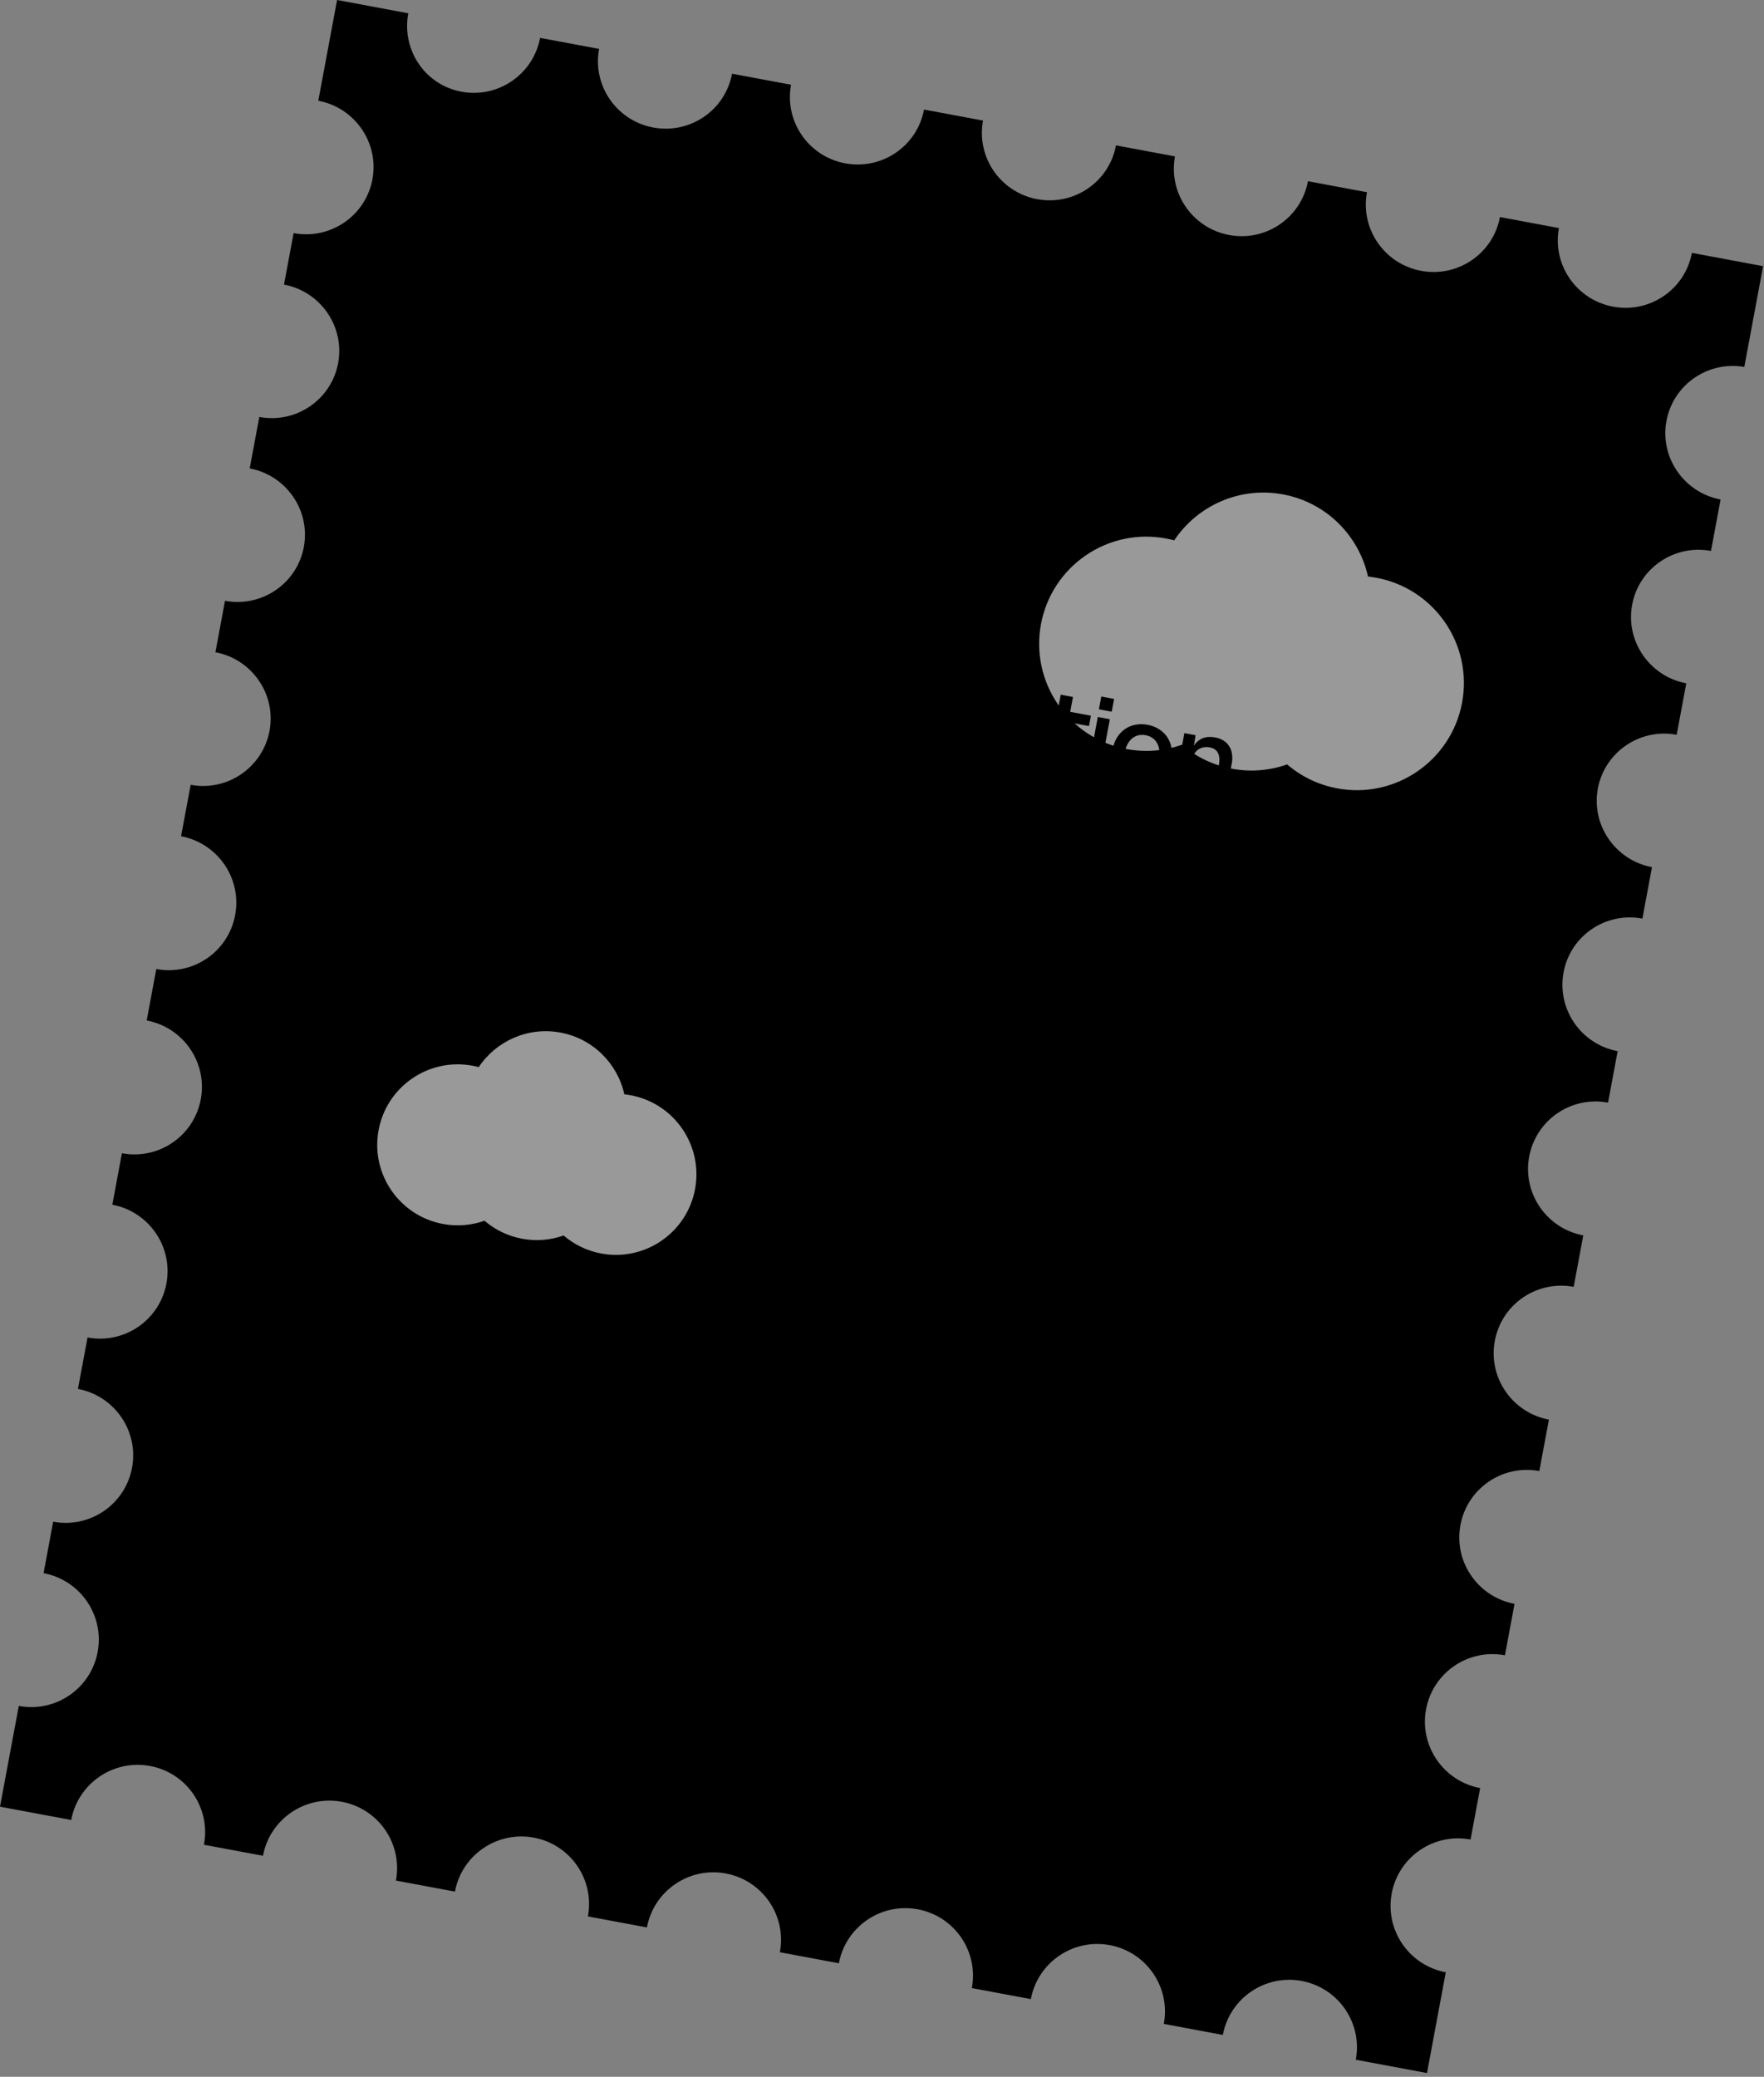 <svg width="192" height="226" viewBox="0 0 192 226" fill="none" xmlns="http://www.w3.org/2000/svg">
<rect x="0" y="0" width="192" height="226" fill="#808080" stroke="none"/>
<path d="M189.856 39.929L191.902 28.965L184.152 27.519C183.41 31.494 179.575 34.118 175.572 33.371C171.568 32.624 168.938 28.794 169.68 24.818L163.257 23.62C162.516 27.595 158.681 30.219 154.677 29.472C150.674 28.725 148.043 24.894 148.785 20.919L142.363 19.72C141.621 23.696 137.786 26.32 133.783 25.573C129.779 24.825 127.149 20.995 127.891 17.02L121.468 15.821C120.726 19.796 116.891 22.42 112.888 21.673C108.884 20.926 106.254 17.096 106.996 13.12L100.573 11.922C99.832 15.897 95.996 18.521 91.993 17.774C87.99 17.027 85.359 13.196 86.101 9.221L79.679 8.022C78.937 11.998 75.102 14.622 71.099 13.875C67.095 13.127 64.465 9.297 65.207 5.322L58.784 4.123C58.042 8.098 54.207 10.722 50.225 9.979C46.243 9.236 43.698 5.422 44.44 1.446L36.69 0L34.644 10.964C38.626 11.707 41.278 15.542 40.536 19.517C39.794 23.492 35.959 26.116 31.956 25.369L30.911 30.969C34.893 31.712 37.545 35.546 36.803 39.522C36.061 43.497 32.226 46.121 28.223 45.374L27.178 50.973C31.16 51.717 33.812 55.551 33.07 59.526C32.328 63.502 28.493 66.126 24.49 65.379L23.445 70.978C27.427 71.721 30.078 75.556 29.337 79.531C28.595 83.506 24.756 86.152 20.752 85.405L19.707 91.004C23.689 91.747 26.341 95.582 25.595 99.579C24.849 103.575 21.015 106.199 17.011 105.452L15.966 111.052C19.948 111.795 22.6 115.629 21.854 119.626C21.108 123.623 17.273 126.247 13.27 125.499L12.225 131.099C16.207 131.842 18.859 135.677 18.113 139.673C17.367 143.67 13.532 146.294 9.529 145.547L8.484 151.146C12.466 151.89 15.117 155.724 14.372 159.721C13.626 163.717 9.791 166.341 5.787 165.594L4.743 171.194C8.724 171.937 11.376 175.771 10.63 179.768C9.885 183.765 6.05 186.389 2.046 185.642L0 196.606L7.75 198.052C8.492 194.077 12.331 191.431 16.334 192.178C20.338 192.926 22.947 196.752 22.201 200.749L28.623 201.947C29.365 197.972 33.204 195.327 37.208 196.074C41.211 196.821 43.841 200.651 43.095 204.648L49.518 205.847C50.26 201.871 54.099 199.226 58.102 199.973C62.106 200.72 64.736 204.551 63.99 208.547L70.413 209.746C71.154 205.771 74.993 203.125 78.997 203.873C83 204.62 85.631 208.45 84.885 212.447L91.307 213.645C92.049 209.67 95.888 207.025 99.891 207.772C103.895 208.519 106.525 212.349 105.779 216.346L112.202 217.545C112.944 213.569 116.783 210.924 120.786 211.671C124.79 212.418 127.42 216.249 126.674 220.245L133.097 221.444C133.839 217.469 137.678 214.823 141.681 215.57C145.684 216.318 148.315 220.148 147.569 224.145L155.319 225.591L157.365 214.627C153.383 213.884 150.731 210.049 151.477 206.053C152.223 202.056 156.058 199.432 160.061 200.179L161.106 194.58C157.124 193.836 154.472 190.002 155.218 186.005C155.964 182.009 159.799 179.385 163.802 180.132L164.847 174.532C160.865 173.789 158.213 169.954 158.959 165.958C159.705 161.961 163.54 159.337 167.543 160.084L168.588 154.485C164.607 153.742 161.955 149.907 162.701 145.91C163.446 141.914 167.281 139.29 171.285 140.037L172.33 134.437C168.348 133.694 165.696 129.86 166.442 125.863C167.188 121.866 171.023 119.242 175.026 119.989L176.071 114.39C172.089 113.647 169.437 109.812 170.183 105.816C170.929 101.819 174.76 99.216 178.763 99.963L179.808 94.364C175.826 93.621 173.174 89.786 173.916 85.811C174.658 81.836 178.493 79.212 182.496 79.959L183.541 74.359C179.559 73.616 176.908 69.781 177.649 65.806C178.391 61.831 182.226 59.207 186.23 59.954L187.275 54.355C183.293 53.611 180.641 49.777 181.383 45.802C182.125 41.826 185.96 39.202 189.963 39.949L189.856 39.929Z" fill="#EC1C24" style="fill:#EC1C24;fill:color(display-p3 0.925 0.11 0.141);fill-opacity:1;"/>
<rect x="51.699" y="23.146" width="121" height="160" transform="rotate(10.571 51.699 23.146)" fill="#FFFBFB" style="fill:#FFFBFB;fill:color(display-p3 1 0.986 0.986);fill-opacity:1;"/>
<path d="M61.009 112.368C64.569 113.032 67.22 115.762 67.957 119.087C68.186 119.112 68.417 119.144 68.648 119.187C73.403 120.074 76.539 124.649 75.652 129.405C74.764 134.16 70.189 137.295 65.434 136.408C63.865 136.115 62.473 135.419 61.343 134.449C59.94 134.946 58.392 135.094 56.823 134.801C55.254 134.508 53.863 133.812 52.733 132.842C51.329 133.339 49.781 133.487 48.212 133.194C43.456 132.306 40.32 127.732 41.208 122.977C42.095 118.221 46.67 115.085 51.426 115.973C51.656 116.016 51.882 116.069 52.105 116.129C53.991 113.293 57.45 111.703 61.009 112.368Z" fill="white" fill-opacity="0.6" style="fill:white;fill-opacity:0.6;"/>
<path d="M139.653 53.801C144.388 54.685 147.916 58.316 148.897 62.74C149.203 62.772 149.509 62.817 149.816 62.875C156.145 64.055 160.317 70.143 159.137 76.471C157.955 82.799 151.868 86.971 145.54 85.79C143.452 85.401 141.601 84.475 140.098 83.184C138.23 83.845 136.17 84.042 134.082 83.652C131.995 83.263 130.144 82.336 128.64 81.046C126.772 81.707 124.712 81.904 122.624 81.514C116.296 80.333 112.124 74.246 113.305 67.918C114.486 61.59 120.573 57.417 126.901 58.598C127.207 58.655 127.51 58.724 127.806 58.804C130.317 55.032 134.918 52.918 139.653 53.801Z" fill="white" fill-opacity="0.6" style="fill:white;fill-opacity:0.6;"/>
<path d="M57.297 38.937L57.385 38.465L58.486 38.671L59.031 36.974L57.883 36.76L57.971 36.288L59.174 36.512L59.636 35.085L60.147 35.18L59.693 36.609L61.234 36.897L61.688 35.468L62.199 35.563L61.745 36.992L62.831 37.195L62.743 37.667L61.602 37.454L61.058 39.151L62.245 39.372L62.157 39.844L60.915 39.612L60.45 41.056L59.939 40.96L60.404 39.517L58.862 39.229L58.405 40.674L57.886 40.577L58.343 39.132L57.297 38.937ZM61.123 37.364L59.518 37.065L58.974 38.762L60.578 39.061L61.123 37.364ZM62.882 41.509L63.667 37.302L64.178 37.397L63.393 41.605L62.882 41.509ZM63.752 36.545L63.89 35.805L64.503 35.92L64.365 36.659L63.752 36.545ZM64.217 41.759L65.003 37.551L65.474 37.639L65.323 38.539C65.648 37.932 66.261 37.697 66.961 37.827C67.921 38.006 68.343 38.752 68.165 39.704L67.662 42.401L67.143 42.304L67.614 39.78C67.764 38.978 67.501 38.424 66.754 38.285C65.951 38.135 65.334 38.655 65.191 39.417L64.736 41.855L64.217 41.759ZM68.886 41.206L69.327 38.846L68.619 38.714L68.707 38.242L69.415 38.375L69.628 37.234L70.147 37.331L69.934 38.471L71.656 38.793L71.568 39.265L69.846 38.943L69.403 41.318C69.269 42.034 69.529 42.343 70.189 42.466C70.394 42.504 70.675 42.524 70.962 42.513L70.872 42.992C70.538 42.995 70.249 42.974 70.005 42.928C69.101 42.76 68.696 42.228 68.886 41.206ZM71.436 43.106L72.515 37.325L73.034 37.422L72.586 39.821C72.92 39.257 73.512 39.05 74.18 39.174C75.139 39.353 75.562 40.1 75.386 41.043L74.881 43.749L74.362 43.652L74.833 41.127C74.983 40.325 74.72 39.772 73.973 39.632C73.171 39.482 72.554 39.994 72.41 40.765L71.955 43.203L71.436 43.106ZM76.488 41.599L79.28 42.12C79.381 41.276 79.055 40.581 78.182 40.418C77.309 40.255 76.72 40.796 76.488 41.599ZM75.889 41.756C76.135 40.442 77.068 39.713 78.263 39.936C79.427 40.154 80.036 41.122 79.801 42.38L79.748 42.663L76.398 42.038C76.3 42.915 76.647 43.671 77.559 43.842C78.235 43.968 78.737 43.679 79.02 43.162L79.571 43.265C79.174 44.086 78.397 44.494 77.454 44.318C76.258 44.095 75.644 43.069 75.889 41.756ZM80.03 44.709L81.109 38.929L81.62 39.025L80.541 44.805L80.03 44.709ZM81.922 43.907C81.83 44.402 82.176 44.727 82.766 44.837C83.67 45.006 84.408 44.542 84.547 43.795L84.628 43.362L82.946 43.349C82.255 43.343 81.991 43.537 81.922 43.907ZM81.366 43.836C81.486 43.191 81.991 42.886 82.956 42.904L84.71 42.922L84.719 42.875C84.869 42.072 84.478 41.593 83.723 41.452C83 41.317 82.498 41.606 82.278 42.216L81.744 42.116C82.02 41.248 82.775 40.778 83.828 40.975C84.914 41.178 85.441 41.927 85.24 43.004L84.757 45.592L84.285 45.504L84.415 44.722C84.091 45.15 83.357 45.42 82.555 45.27C81.721 45.115 81.226 44.583 81.366 43.836ZM86.41 43.719C86.217 44.757 86.625 45.533 87.514 45.699C88.426 45.87 89.024 45.24 89.21 44.242C89.397 43.243 89.065 42.449 88.152 42.278C87.264 42.112 86.604 42.681 86.41 43.719ZM85.506 45.731L86.586 39.943L87.105 40.04L86.655 42.455C87.004 41.934 87.621 41.683 88.305 41.81C89.406 42.016 89.99 43.028 89.743 44.349C89.498 45.663 88.596 46.398 87.487 46.191C86.803 46.063 86.301 45.611 86.16 44.974L85.978 45.819L85.506 45.731Z" fill="#FF7033" style="fill:#FF7033;fill:color(display-p3 1 0.439 0.2);fill-opacity:1;"/>
<path d="M132.304 127.01L128.472 147.545L129.127 147.894C136.344 151.733 140.567 159.933 138.988 168.392C137.041 178.827 127.003 185.709 116.567 183.761C106.132 181.814 99.252 171.775 101.199 161.34C102.778 152.881 109.674 146.756 117.79 145.778L118.527 145.689L122.36 125.154L132.304 127.01Z" stroke="#FF7033" style="stroke:#FF7033;stroke:color(display-p3 1 0.439 0.2);stroke-opacity:1;" stroke-width="2.023"/>
<path d="M100.827 163.329L138.617 170.381" stroke="#FF7033" style="stroke:#FF7033;stroke:color(display-p3 1 0.439 0.2);stroke-opacity:1;" stroke-width="2.023"/>
<circle cx="127.449" cy="119.93" r="2.023" transform="rotate(10.571 127.449 119.93)" stroke="#FF7033" style="stroke:#FF7033;stroke:color(display-p3 1 0.439 0.2);stroke-opacity:1;" stroke-width="2.023"/>
<circle cx="126.812" cy="101.287" r="2.023" transform="rotate(10.571 126.812 101.287)" stroke="#FF7033" style="stroke:#FF7033;stroke:color(display-p3 1 0.439 0.2);stroke-opacity:1;" stroke-width="2.023"/>
<circle cx="135.271" cy="111.099" r="2.023" transform="rotate(10.571 135.271 111.099)" stroke="#FF7033" style="stroke:#FF7033;stroke:color(display-p3 1 0.439 0.2);stroke-opacity:1;" stroke-width="2.023"/>
<path d="M55.141 60.41L54.414 51.546L55.854 51.815L56.288 59.037L59.204 52.44L60.796 52.737L61.16 59.946L64.158 53.365L65.597 53.633L61.735 61.641L60.072 61.33L59.645 54.524L56.816 60.722L55.141 60.41ZM64.478 62.153L66.097 53.482L67.429 53.731L66.822 56.987C66.942 56.822 67.082 56.681 67.242 56.565C67.403 56.448 67.574 56.358 67.757 56.294C67.947 56.232 68.145 56.196 68.351 56.186C68.564 56.177 68.785 56.193 69.013 56.236C69.359 56.3 69.663 56.414 69.926 56.577C70.188 56.74 70.398 56.946 70.555 57.195C70.713 57.436 70.815 57.72 70.86 58.045C70.915 58.365 70.907 58.709 70.838 59.079L70.07 63.196L68.737 62.947L69.419 59.29C69.472 59.007 69.491 58.754 69.475 58.532C69.462 58.301 69.413 58.105 69.329 57.943C69.247 57.773 69.13 57.637 68.978 57.535C68.826 57.434 68.636 57.362 68.408 57.319C68.172 57.275 67.944 57.277 67.723 57.326C67.512 57.368 67.321 57.45 67.152 57.573C66.992 57.69 66.853 57.847 66.734 58.045C66.624 58.244 66.544 58.477 66.494 58.744L65.811 62.401L64.478 62.153ZM71.442 60.144C71.535 59.641 71.695 59.202 71.919 58.829C72.145 58.448 72.422 58.138 72.752 57.898C73.083 57.651 73.46 57.485 73.882 57.401C74.306 57.309 74.758 57.308 75.238 57.398C75.71 57.486 76.12 57.644 76.468 57.871C76.824 58.1 77.109 58.382 77.324 58.715C77.547 59.041 77.693 59.418 77.76 59.846C77.836 60.267 77.828 60.721 77.737 61.209L77.645 61.704L72.737 60.788C72.717 61.07 72.733 61.337 72.783 61.59C72.843 61.838 72.933 62.054 73.053 62.239C73.173 62.424 73.331 62.58 73.527 62.706C73.731 62.834 73.963 62.922 74.222 62.97C74.427 63.008 74.616 63.019 74.79 63.003C74.964 62.986 75.127 62.943 75.278 62.874C75.429 62.804 75.564 62.712 75.684 62.596C75.812 62.473 75.924 62.335 76.017 62.182L77.421 62.444C77.114 63.086 76.66 63.559 76.058 63.862C75.458 64.157 74.772 64.232 74.001 64.088C73.514 63.997 73.089 63.833 72.727 63.594C72.364 63.355 72.072 63.065 71.852 62.723C71.632 62.373 71.486 61.979 71.413 61.542C71.34 61.105 71.349 60.639 71.442 60.144ZM72.928 59.896L76.455 60.555C76.472 60.289 76.457 60.042 76.41 59.814C76.364 59.585 76.279 59.382 76.158 59.205C76.036 59.028 75.881 58.881 75.691 58.764C75.51 58.641 75.294 58.556 75.043 58.509C74.783 58.46 74.543 58.46 74.323 58.509C74.111 58.55 73.913 58.632 73.728 58.752C73.55 58.873 73.391 59.031 73.249 59.224C73.115 59.419 73.008 59.643 72.928 59.896ZM77.957 64.668L79.148 58.286L80.363 58.513L80.166 59.831C80.377 59.398 80.639 59.105 80.952 58.952C81.267 58.791 81.641 58.751 82.073 58.832L82.781 58.964L82.526 60.332L81.759 60.189C81.499 60.141 81.265 60.134 81.055 60.168C80.855 60.196 80.678 60.268 80.526 60.386C80.375 60.497 80.25 60.644 80.15 60.829C80.051 61.014 79.978 61.232 79.93 61.484L79.29 64.917L77.957 64.668ZM82.385 62.186C82.479 61.683 82.638 61.245 82.863 60.871C83.088 60.49 83.366 60.18 83.696 59.94C84.027 59.693 84.403 59.527 84.826 59.443C85.25 59.352 85.702 59.35 86.182 59.44C86.654 59.528 87.064 59.686 87.412 59.914C87.768 60.143 88.053 60.424 88.267 60.757C88.491 61.084 88.637 61.461 88.703 61.888C88.779 62.309 88.772 62.764 88.681 63.251L88.588 63.747L83.681 62.831C83.661 63.112 83.677 63.379 83.727 63.633C83.787 63.88 83.876 64.096 83.996 64.281C84.117 64.466 84.275 64.622 84.471 64.748C84.675 64.876 84.907 64.964 85.166 65.012C85.371 65.05 85.56 65.061 85.734 65.045C85.908 65.029 86.07 64.986 86.222 64.916C86.373 64.847 86.508 64.754 86.628 64.638C86.756 64.516 86.868 64.378 86.961 64.224L88.365 64.486C88.058 65.129 87.603 65.601 87.002 65.904C86.401 66.199 85.716 66.275 84.945 66.131C84.458 66.04 84.033 65.875 83.67 65.636C83.308 65.398 83.016 65.107 82.795 64.765C82.576 64.415 82.43 64.021 82.356 63.584C82.283 63.148 82.293 62.682 82.385 62.186ZM83.872 61.939L87.399 62.597C87.416 62.331 87.401 62.085 87.354 61.856C87.308 61.628 87.223 61.425 87.102 61.247C86.98 61.07 86.825 60.923 86.635 60.806C86.454 60.683 86.238 60.598 85.987 60.551C85.727 60.503 85.487 60.502 85.266 60.551C85.055 60.593 84.857 60.674 84.672 60.794C84.494 60.916 84.335 61.073 84.193 61.266C84.059 61.461 83.952 61.685 83.872 61.939ZM91.996 67.288L92.976 62.038L91.844 61.827L92.055 60.695L93.188 60.906L93.267 60.481C93.334 60.12 93.44 59.814 93.584 59.564C93.738 59.308 93.933 59.112 94.17 58.978C94.408 58.835 94.689 58.745 95.014 58.708C95.338 58.671 95.705 58.69 96.114 58.767C96.279 58.797 96.454 58.838 96.64 58.889C96.834 58.942 97.038 59.004 97.252 59.077L97.043 60.197C96.893 60.129 96.744 60.076 96.596 60.041C96.45 59.997 96.298 59.961 96.14 59.931C95.897 59.886 95.685 59.867 95.504 59.873C95.332 59.882 95.182 59.919 95.056 59.985C94.93 60.051 94.831 60.147 94.759 60.272C94.686 60.396 94.632 60.557 94.595 60.754L94.52 61.155L96.774 61.575L96.562 62.708L94.309 62.287L93.329 67.537L91.996 67.288ZM96.697 65.809L97.463 61.704L98.796 61.953L98.114 65.61C98.061 65.893 98.041 66.15 98.055 66.38C98.071 66.603 98.12 66.795 98.204 66.957C98.288 67.119 98.406 67.251 98.557 67.353C98.709 67.454 98.899 67.526 99.127 67.569C99.363 67.613 99.587 67.614 99.798 67.572C100.017 67.531 100.208 67.449 100.369 67.325C100.539 67.201 100.678 67.044 100.787 66.853C100.905 66.655 100.989 66.423 101.039 66.156L101.722 62.499L103.055 62.747L101.864 69.129L100.649 68.903L100.815 67.749C100.697 67.947 100.556 68.112 100.393 68.244C100.238 68.378 100.059 68.483 99.858 68.56C99.665 68.638 99.453 68.683 99.222 68.697C98.998 68.721 98.764 68.71 98.52 68.664C98.174 68.599 97.87 68.486 97.607 68.323C97.345 68.16 97.134 67.958 96.976 67.717C96.819 67.468 96.713 67.183 96.659 66.864C96.614 66.538 96.627 66.187 96.697 65.809ZM102.863 69.316L104.054 62.934L105.269 63.161L105.091 64.311C105.209 64.114 105.35 63.949 105.513 63.816C105.677 63.676 105.856 63.567 106.05 63.489C106.251 63.413 106.463 63.367 106.686 63.352C106.916 63.338 107.153 63.354 107.397 63.399C107.743 63.464 108.048 63.578 108.31 63.74C108.573 63.903 108.779 64.109 108.928 64.356C109.086 64.597 109.188 64.881 109.233 65.207C109.287 65.526 109.28 65.871 109.211 66.24L108.443 70.357L107.121 70.111L107.804 66.454C107.857 66.171 107.875 65.918 107.86 65.695C107.846 65.465 107.797 65.268 107.713 65.106C107.631 64.936 107.514 64.8 107.362 64.699C107.21 64.597 107.02 64.525 106.792 64.483C106.548 64.437 106.32 64.439 106.107 64.489C105.896 64.531 105.706 64.614 105.536 64.737C105.376 64.853 105.237 65.01 105.119 65.208C105.008 65.407 104.928 65.64 104.878 65.908L104.196 69.564L102.863 69.316ZM51.252 71.891L52.444 65.51L53.658 65.736L53.483 66.875C53.609 66.679 53.749 66.514 53.904 66.38C54.061 66.239 54.232 66.132 54.416 66.061C54.602 65.981 54.802 65.933 55.017 65.917C55.231 65.9 55.453 65.912 55.681 65.955C55.932 66.002 56.154 66.076 56.347 66.177C56.548 66.28 56.72 66.405 56.863 66.554C57.015 66.697 57.138 66.866 57.232 67.062C57.333 67.26 57.4 67.472 57.431 67.698C57.55 67.492 57.689 67.315 57.847 67.165C58.013 67.017 58.189 66.903 58.375 66.824C58.57 66.738 58.779 66.688 59.001 66.672C59.225 66.649 59.463 66.661 59.715 66.708C60.045 66.77 60.334 66.88 60.581 67.04C60.835 67.202 61.037 67.406 61.187 67.654C61.345 67.895 61.447 68.179 61.492 68.504C61.538 68.822 61.527 69.166 61.458 69.536L60.69 73.653L59.357 73.404L60.039 69.747C60.092 69.464 60.111 69.211 60.095 68.988C60.089 68.759 60.048 68.565 59.972 68.404C59.906 68.237 59.8 68.103 59.656 68.003C59.512 67.903 59.334 67.833 59.122 67.793C58.894 67.751 58.681 67.756 58.484 67.809C58.289 67.854 58.11 67.938 57.949 68.063C57.796 68.181 57.665 68.34 57.554 68.539C57.444 68.738 57.364 68.971 57.314 69.238L56.632 72.895L55.31 72.649L55.993 68.992C56.046 68.709 56.064 68.456 56.049 68.233C56.043 68.004 56.002 67.809 55.926 67.649C55.852 67.48 55.743 67.346 55.599 67.246C55.462 67.147 55.284 67.077 55.064 67.036C54.844 66.995 54.635 67.001 54.438 67.054C54.242 67.099 54.064 67.183 53.902 67.308C53.742 67.424 53.607 67.582 53.497 67.781C53.394 67.982 53.318 68.216 53.268 68.483L52.586 72.14L51.252 71.891ZM62.063 70.601C62.157 70.097 62.316 69.659 62.541 69.286C62.766 68.905 63.044 68.595 63.373 68.355C63.705 68.108 64.081 67.942 64.504 67.858C64.928 67.766 65.38 67.765 65.859 67.855C66.331 67.943 66.741 68.101 67.09 68.328C67.445 68.558 67.731 68.839 67.945 69.172C68.169 69.498 68.314 69.875 68.381 70.303C68.457 70.724 68.45 71.178 68.359 71.666L68.266 72.161L63.359 71.246C63.339 71.527 63.354 71.794 63.405 72.047C63.464 72.295 63.554 72.511 63.674 72.696C63.794 72.881 63.953 73.037 64.149 73.163C64.353 73.29 64.585 73.379 64.844 73.427C65.049 73.465 65.238 73.476 65.412 73.46C65.586 73.443 65.748 73.4 65.9 73.331C66.051 73.261 66.186 73.169 66.305 73.053C66.434 72.93 66.545 72.792 66.639 72.639L68.043 72.901C67.736 73.543 67.281 74.016 66.68 74.319C66.079 74.614 65.394 74.689 64.623 74.545C64.136 74.454 63.711 74.29 63.348 74.051C62.986 73.812 62.694 73.522 62.473 73.18C62.254 72.83 62.107 72.436 62.034 71.999C61.961 71.562 61.971 71.096 62.063 70.601ZM63.55 70.353L67.077 71.012C67.094 70.746 67.079 70.499 67.032 70.271C66.985 70.042 66.901 69.839 66.78 69.662C66.658 69.485 66.502 69.338 66.313 69.221C66.132 69.098 65.916 69.013 65.664 68.966C65.405 68.917 65.165 68.917 64.944 68.966C64.733 69.007 64.535 69.088 64.35 69.209C64.172 69.33 64.013 69.487 63.871 69.681C63.737 69.876 63.63 70.1 63.55 70.353ZM68.998 71.895C69.092 71.392 69.251 70.953 69.476 70.58C69.701 70.199 69.979 69.889 70.308 69.649C70.639 69.402 71.016 69.236 71.439 69.152C71.863 69.06 72.315 69.059 72.794 69.149C73.266 69.237 73.676 69.395 74.025 69.623C74.38 69.852 74.666 70.133 74.88 70.466C75.104 70.792 75.249 71.169 75.316 71.597C75.392 72.018 75.385 72.472 75.294 72.96L75.201 73.455L70.294 72.54C70.274 72.821 70.289 73.088 70.34 73.342C70.399 73.589 70.489 73.805 70.609 73.99C70.729 74.175 70.888 74.331 71.084 74.457C71.288 74.585 71.519 74.673 71.779 74.721C71.984 74.759 72.173 74.77 72.347 74.754C72.521 74.737 72.683 74.695 72.835 74.625C72.986 74.556 73.121 74.463 73.24 74.347C73.369 74.224 73.48 74.086 73.574 73.933L74.978 74.195C74.671 74.838 74.216 75.31 73.615 75.613C73.014 75.908 72.329 75.983 71.558 75.84C71.07 75.749 70.645 75.584 70.283 75.345C69.921 75.107 69.629 74.816 69.408 74.474C69.189 74.124 69.042 73.73 68.969 73.293C68.896 72.857 68.906 72.391 68.998 71.895ZM70.485 71.647L74.012 72.306C74.029 72.04 74.014 71.793 73.967 71.565C73.92 71.337 73.836 71.134 73.715 70.956C73.593 70.779 73.437 70.632 73.248 70.515C73.067 70.392 72.851 70.307 72.599 70.26C72.34 70.211 72.1 70.211 71.879 70.26C71.668 70.302 71.47 70.383 71.284 70.503C71.107 70.624 70.948 70.782 70.806 70.975C70.672 71.17 70.565 71.394 70.485 71.647ZM76.23 74.27L76.798 71.227L75.784 71.037L75.995 69.905L77.01 70.094L77.311 68.478L78.644 68.727L78.343 70.343L80.596 70.763L80.385 71.896L78.131 71.475L77.566 74.507C77.525 74.727 77.513 74.92 77.531 75.087C77.55 75.245 77.602 75.38 77.687 75.494C77.771 75.607 77.888 75.698 78.038 75.767C78.196 75.837 78.389 75.894 78.617 75.936C78.751 75.961 78.902 75.981 79.07 75.996C79.246 76.013 79.427 76.022 79.614 76.025L79.403 77.157C79.134 77.156 78.888 77.146 78.663 77.129C78.447 77.113 78.244 77.087 78.055 77.052C77.67 76.98 77.344 76.871 77.079 76.723C76.813 76.576 76.604 76.391 76.45 76.167C76.298 75.935 76.203 75.661 76.164 75.344C76.133 75.029 76.156 74.671 76.23 74.27ZM80.162 75.101L81.507 75.352C81.469 75.728 81.564 76.047 81.792 76.309C82.02 76.571 82.397 76.751 82.924 76.85C83.113 76.885 83.293 76.902 83.463 76.902C83.642 76.903 83.797 76.879 83.929 76.83C84.068 76.782 84.182 76.714 84.272 76.625C84.371 76.53 84.435 76.407 84.463 76.258C84.493 76.093 84.475 75.951 84.408 75.833C84.34 75.714 84.234 75.609 84.088 75.517C83.952 75.418 83.781 75.329 83.576 75.25C83.373 75.163 83.148 75.081 82.902 75.002C82.628 74.902 82.347 74.793 82.06 74.674C81.782 74.549 81.534 74.401 81.313 74.23C81.102 74.052 80.942 73.839 80.834 73.591C80.726 73.343 80.705 73.042 80.771 72.688C80.826 72.389 80.935 72.133 81.097 71.919C81.261 71.697 81.469 71.52 81.721 71.388C81.983 71.25 82.284 71.164 82.624 71.13C82.964 71.096 83.343 71.117 83.759 71.195C84.192 71.276 84.567 71.403 84.885 71.576C85.202 71.749 85.461 71.952 85.662 72.185C85.863 72.418 86.005 72.68 86.089 72.973C86.18 73.266 86.213 73.573 86.186 73.894L84.853 73.645C84.87 73.29 84.763 72.99 84.532 72.743C84.31 72.498 83.978 72.335 83.538 72.252C83.333 72.214 83.148 72.204 82.982 72.222C82.817 72.232 82.676 72.267 82.559 72.326C82.444 72.378 82.35 72.446 82.277 72.53C82.213 72.615 82.169 72.717 82.147 72.835C82.118 72.992 82.137 73.13 82.204 73.249C82.272 73.367 82.377 73.476 82.522 73.576C82.667 73.669 82.834 73.757 83.022 73.841C83.219 73.918 83.424 73.993 83.639 74.066C83.943 74.179 84.238 74.3 84.524 74.426C84.817 74.554 85.069 74.707 85.28 74.885C85.501 75.056 85.66 75.269 85.759 75.523C85.868 75.772 85.887 76.08 85.818 76.45C85.757 76.78 85.635 77.059 85.455 77.285C85.276 77.504 85.049 77.674 84.774 77.793C84.5 77.913 84.186 77.981 83.833 77.996C83.487 78.021 83.117 77.997 82.724 77.923C82.26 77.837 81.857 77.704 81.516 77.527C81.174 77.349 80.892 77.138 80.67 76.893C80.456 76.641 80.308 76.366 80.226 76.066C80.144 75.765 80.122 75.444 80.162 75.101ZM89.311 78.994L90.291 73.745L89.159 73.533L89.37 72.401L90.502 72.612L90.582 72.187C90.649 71.826 90.755 71.52 90.899 71.27C91.053 71.014 91.248 70.819 91.485 70.684C91.723 70.541 92.004 70.451 92.329 70.414C92.653 70.377 93.019 70.396 93.428 70.473C93.594 70.503 93.769 70.544 93.955 70.595C94.148 70.648 94.353 70.71 94.567 70.783L94.358 71.903C94.208 71.835 94.059 71.782 93.911 71.747C93.764 71.703 93.612 71.667 93.455 71.637C93.211 71.592 92.999 71.573 92.819 71.58C92.647 71.588 92.497 71.625 92.371 71.691C92.245 71.757 92.145 71.853 92.073 71.978C92.001 72.102 91.947 72.263 91.91 72.46L91.835 72.861L94.088 73.281L93.877 74.414L91.624 73.993L90.644 79.243L89.311 78.994ZM94.012 77.515L94.778 73.41L96.111 73.659L95.428 77.316C95.376 77.599 95.356 77.856 95.37 78.086C95.385 78.309 95.435 78.501 95.519 78.663C95.602 78.825 95.72 78.957 95.872 79.059C96.024 79.16 96.214 79.232 96.442 79.275C96.678 79.319 96.902 79.32 97.113 79.278C97.332 79.237 97.522 79.155 97.684 79.031C97.853 78.907 97.993 78.75 98.102 78.559C98.22 78.362 98.304 78.129 98.354 77.862L99.036 74.205L100.369 74.454L99.178 80.835L97.963 80.609L98.13 79.456C98.011 79.653 97.871 79.818 97.708 79.951C97.552 80.084 97.374 80.189 97.173 80.266C96.979 80.344 96.767 80.389 96.537 80.403C96.313 80.427 96.079 80.416 95.835 80.37C95.489 80.305 95.185 80.192 94.922 80.029C94.659 79.866 94.449 79.664 94.291 79.423C94.134 79.174 94.028 78.889 93.974 78.57C93.929 78.244 93.941 77.893 94.012 77.515ZM100.178 81.022L101.369 74.64L102.584 74.867L102.405 76.018C102.524 75.82 102.664 75.655 102.827 75.523C102.992 75.382 103.171 75.273 103.365 75.196C103.566 75.119 103.778 75.073 104.001 75.058C104.231 75.044 104.468 75.06 104.712 75.105C105.058 75.17 105.362 75.284 105.625 75.447C105.887 75.609 106.093 75.815 106.242 76.062C106.401 76.303 106.503 76.587 106.548 76.913C106.602 77.232 106.595 77.576 106.526 77.946L105.757 82.063L104.436 81.817L105.119 78.16C105.171 77.876 105.19 77.624 105.175 77.401C105.161 77.171 105.112 76.974 105.028 76.812C104.946 76.642 104.829 76.506 104.677 76.405C104.525 76.303 104.335 76.231 104.107 76.189C103.863 76.143 103.635 76.145 103.422 76.195C103.211 76.237 103.021 76.32 102.851 76.442C102.691 76.559 102.552 76.716 102.434 76.914C102.323 77.113 102.243 77.346 102.193 77.614L101.511 81.271L100.178 81.022ZM107.141 79.013C107.234 78.51 107.394 78.072 107.618 77.698C107.844 77.317 108.121 77.007 108.451 76.767C108.79 76.521 109.17 76.356 109.593 76.272C110.025 76.182 110.481 76.182 110.96 76.271C111.369 76.348 111.732 76.476 112.048 76.657C112.373 76.832 112.649 77.054 112.876 77.325C113.103 77.587 113.275 77.887 113.391 78.226C113.516 78.559 113.58 78.917 113.581 79.299L112.201 79.042C112.192 78.829 112.151 78.634 112.078 78.457C112.007 78.273 111.911 78.113 111.79 77.976C111.67 77.832 111.522 77.711 111.345 77.613C111.168 77.514 110.969 77.445 110.749 77.404C110.458 77.349 110.188 77.356 109.94 77.424C109.693 77.483 109.469 77.592 109.268 77.75C109.076 77.909 108.911 78.119 108.773 78.378C108.644 78.63 108.548 78.926 108.485 79.264C108.424 79.594 108.407 79.904 108.434 80.194C108.47 80.478 108.549 80.733 108.67 80.959C108.798 81.186 108.967 81.372 109.176 81.517C109.393 81.663 109.647 81.763 109.938 81.818C110.166 81.86 110.38 81.868 110.58 81.84C110.79 81.806 110.978 81.739 111.143 81.64C111.308 81.54 111.457 81.414 111.592 81.26C111.728 81.098 111.836 80.911 111.917 80.698L113.297 80.955C113.16 81.337 112.976 81.669 112.745 81.951C112.513 82.233 112.242 82.463 111.932 82.642C111.622 82.82 111.279 82.939 110.901 82.999C110.525 83.05 110.125 83.037 109.7 82.958C109.221 82.868 108.8 82.704 108.437 82.466C108.075 82.227 107.779 81.936 107.55 81.592C107.331 81.242 107.185 80.848 107.112 80.412C107.038 79.975 107.048 79.508 107.141 79.013ZM114.373 81.388L114.941 78.345L113.926 78.155L114.138 77.023L115.152 77.212L115.454 75.596L116.787 75.845L116.485 77.461L118.738 77.881L118.527 79.014L116.274 78.593L115.708 81.625C115.667 81.845 115.655 82.038 115.673 82.204C115.692 82.363 115.744 82.499 115.829 82.612C115.914 82.725 116.031 82.817 116.181 82.885C116.339 82.955 116.531 83.012 116.76 83.054C116.893 83.079 117.044 83.099 117.212 83.114C117.388 83.131 117.57 83.14 117.756 83.143L117.545 84.275C117.277 84.274 117.03 84.264 116.806 84.247C116.589 84.231 116.386 84.205 116.197 84.17C115.812 84.098 115.487 83.989 115.221 83.841C114.956 83.694 114.746 83.509 114.593 83.285C114.44 83.053 114.345 82.779 114.307 82.462C114.276 82.147 114.298 81.789 114.373 81.388ZM118.299 84.404L119.49 78.022L120.799 78.266L119.608 84.648L118.299 84.404ZM119.609 77.189L119.868 75.797L121.26 76.057L121.001 77.449L119.609 77.189ZM121.08 81.614C121.172 81.119 121.331 80.681 121.557 80.3C121.783 79.918 122.064 79.609 122.402 79.371C122.741 79.125 123.121 78.96 123.544 78.876C123.968 78.784 124.424 78.784 124.911 78.875C125.391 78.964 125.812 79.128 126.174 79.367C126.538 79.597 126.834 79.889 127.061 80.24C127.29 80.584 127.441 80.975 127.514 81.411C127.595 81.85 127.589 82.317 127.497 82.812C127.404 83.307 127.241 83.745 127.008 84.124C126.782 84.505 126.5 84.819 126.161 85.065C125.823 85.303 125.443 85.468 125.019 85.56C124.595 85.652 124.143 85.653 123.663 85.563C123.175 85.472 122.75 85.308 122.388 85.069C122.026 84.831 121.73 84.539 121.501 84.195C121.274 83.844 121.124 83.45 121.051 83.013C120.977 82.576 120.987 82.11 121.08 81.614ZM122.424 81.865C122.363 82.196 122.35 82.506 122.385 82.798C122.421 83.081 122.5 83.336 122.62 83.562C122.741 83.788 122.906 83.973 123.115 84.118C123.332 84.264 123.586 84.365 123.877 84.419C124.168 84.473 124.437 84.471 124.684 84.411C124.931 84.351 125.151 84.238 125.345 84.071C125.547 83.905 125.712 83.696 125.841 83.443C125.979 83.184 126.079 82.889 126.14 82.559C126.202 82.228 126.214 81.921 126.178 81.638C126.151 81.348 126.072 81.093 125.942 80.874C125.821 80.648 125.657 80.462 125.448 80.318C125.24 80.165 124.991 80.061 124.7 80.007C124.409 79.953 124.135 79.959 123.879 80.025C123.632 80.085 123.411 80.198 123.217 80.365C123.025 80.525 122.859 80.734 122.721 80.993C122.585 81.244 122.486 81.535 122.424 81.865ZM127.722 86.162L128.913 79.78L130.128 80.007L129.949 81.158C130.068 80.96 130.208 80.795 130.371 80.663C130.536 80.523 130.715 80.414 130.909 80.336C131.11 80.259 131.322 80.213 131.545 80.198C131.775 80.184 132.012 80.2 132.256 80.245C132.602 80.31 132.906 80.424 133.169 80.587C133.431 80.75 133.637 80.955 133.786 81.202C133.945 81.444 134.047 81.727 134.092 82.053C134.146 82.372 134.139 82.717 134.07 83.086L133.301 87.203L131.98 86.957L132.663 83.3C132.715 83.017 132.734 82.764 132.719 82.541C132.705 82.311 132.656 82.115 132.572 81.952C132.49 81.782 132.373 81.647 132.221 81.545C132.069 81.444 131.879 81.371 131.651 81.329C131.407 81.283 131.179 81.285 130.966 81.335C130.755 81.377 130.565 81.46 130.395 81.583C130.235 81.699 130.096 81.856 129.978 82.054C129.867 82.253 129.787 82.487 129.737 82.754L129.055 86.411L127.722 86.162Z" fill="#FF7033" style="fill:#FF7033;fill:color(display-p3 1 0.439 0.2);fill-opacity:1;"/>
<path d="M33.54 167.261L35.114 158.827L38.689 159.494C39.695 159.681 40.408 160.05 40.826 160.6C41.246 161.143 41.377 161.834 41.22 162.676C41.064 163.51 40.693 164.103 40.106 164.458C39.519 164.812 38.722 164.895 37.716 164.708L35.486 164.291L34.885 167.512L33.54 167.261ZM35.706 163.112L37.853 163.512C38.419 163.618 38.865 163.587 39.189 163.42C39.521 163.254 39.734 162.919 39.828 162.416C39.923 161.905 39.846 161.512 39.596 161.238C39.356 160.957 38.952 160.763 38.386 160.658L36.239 160.257L35.706 163.112ZM41.04 168.66L42.614 160.226L43.959 160.477L42.605 167.732L46.887 168.531L46.667 169.711L41.04 168.66ZM47.513 169.087C47.599 168.623 47.76 168.238 47.997 167.932C48.234 167.619 48.514 167.362 48.836 167.161C49.158 166.961 49.51 166.803 49.889 166.686C50.27 166.562 50.646 166.449 51.015 166.347C51.315 166.265 51.603 166.18 51.88 166.093C52.164 166.008 52.416 165.905 52.634 165.783C52.861 165.654 53.051 165.506 53.205 165.34C53.359 165.165 53.459 164.956 53.505 164.712C53.541 164.516 53.536 164.327 53.488 164.148C53.448 163.969 53.364 163.807 53.237 163.661C53.117 163.517 52.957 163.393 52.757 163.291C52.566 163.182 52.34 163.103 52.081 163.055C51.499 162.946 51.016 163.027 50.632 163.297C50.248 163.567 49.975 164.001 49.815 164.597L48.411 164.335C48.528 163.885 48.7 163.486 48.928 163.138C49.157 162.782 49.434 162.496 49.759 162.28C50.094 162.057 50.475 161.913 50.902 161.846C51.331 161.772 51.805 161.783 52.324 161.88C52.781 161.965 53.182 162.101 53.53 162.288C53.886 162.476 54.176 162.705 54.403 162.975C54.63 163.238 54.786 163.535 54.871 163.868C54.964 164.195 54.974 164.555 54.901 164.948C54.82 165.381 54.664 165.738 54.432 166.021C54.201 166.303 53.925 166.54 53.604 166.733C53.285 166.917 52.935 167.068 52.555 167.184C52.183 167.302 51.817 167.412 51.456 167.516C51.156 167.598 50.867 167.683 50.59 167.769C50.323 167.85 50.077 167.946 49.853 168.059C49.628 168.172 49.441 168.304 49.291 168.455C49.148 168.607 49.057 168.789 49.018 169.002L48.965 169.285L48.854 168.898L53.985 169.856L53.765 171.035L47.372 169.842L47.513 169.087ZM54.968 168.733L56.337 168.988C56.316 169.229 56.341 169.445 56.411 169.637C56.489 169.83 56.603 170.002 56.754 170.153C56.905 170.303 57.081 170.429 57.282 170.532C57.482 170.634 57.704 170.708 57.948 170.754C58.215 170.804 58.474 170.811 58.725 170.777C58.976 170.742 59.197 170.666 59.391 170.547C59.591 170.43 59.755 170.273 59.881 170.077C60.017 169.874 60.11 169.635 60.161 169.36C60.208 169.109 60.208 168.868 60.161 168.64C60.122 168.413 60.038 168.21 59.909 168.031C59.781 167.845 59.61 167.691 59.397 167.57C59.185 167.44 58.937 167.35 58.654 167.297C58.442 167.257 58.237 167.243 58.039 167.255C57.851 167.261 57.671 167.288 57.499 167.337C57.335 167.388 57.184 167.458 57.045 167.546C56.915 167.635 56.805 167.741 56.718 167.863L55.314 167.601L56.818 162.877L62.008 163.845L61.788 165.025L57.801 164.281L57.031 166.64C57.163 166.542 57.309 166.46 57.468 166.392C57.629 166.316 57.797 166.262 57.974 166.23C58.161 166.191 58.351 166.174 58.546 166.178C58.74 166.182 58.944 166.203 59.156 166.243C59.604 166.327 59.996 166.473 60.331 166.682C60.667 166.891 60.937 167.145 61.142 167.443C61.354 167.744 61.495 168.079 61.564 168.45C61.633 168.821 61.63 169.211 61.553 169.62C61.471 170.06 61.318 170.447 61.093 170.779C60.876 171.113 60.598 171.379 60.261 171.576C59.922 171.773 59.536 171.905 59.1 171.97C58.673 172.037 58.212 172.024 57.716 171.931C57.244 171.843 56.824 171.7 56.454 171.5C56.092 171.303 55.791 171.063 55.55 170.782C55.317 170.503 55.148 170.191 55.041 169.845C54.944 169.493 54.92 169.123 54.968 168.733Z" fill="#FF7033" style="fill:#FF7033;fill:color(display-p3 1 0.439 0.2);fill-opacity:1;"/>
</svg>

